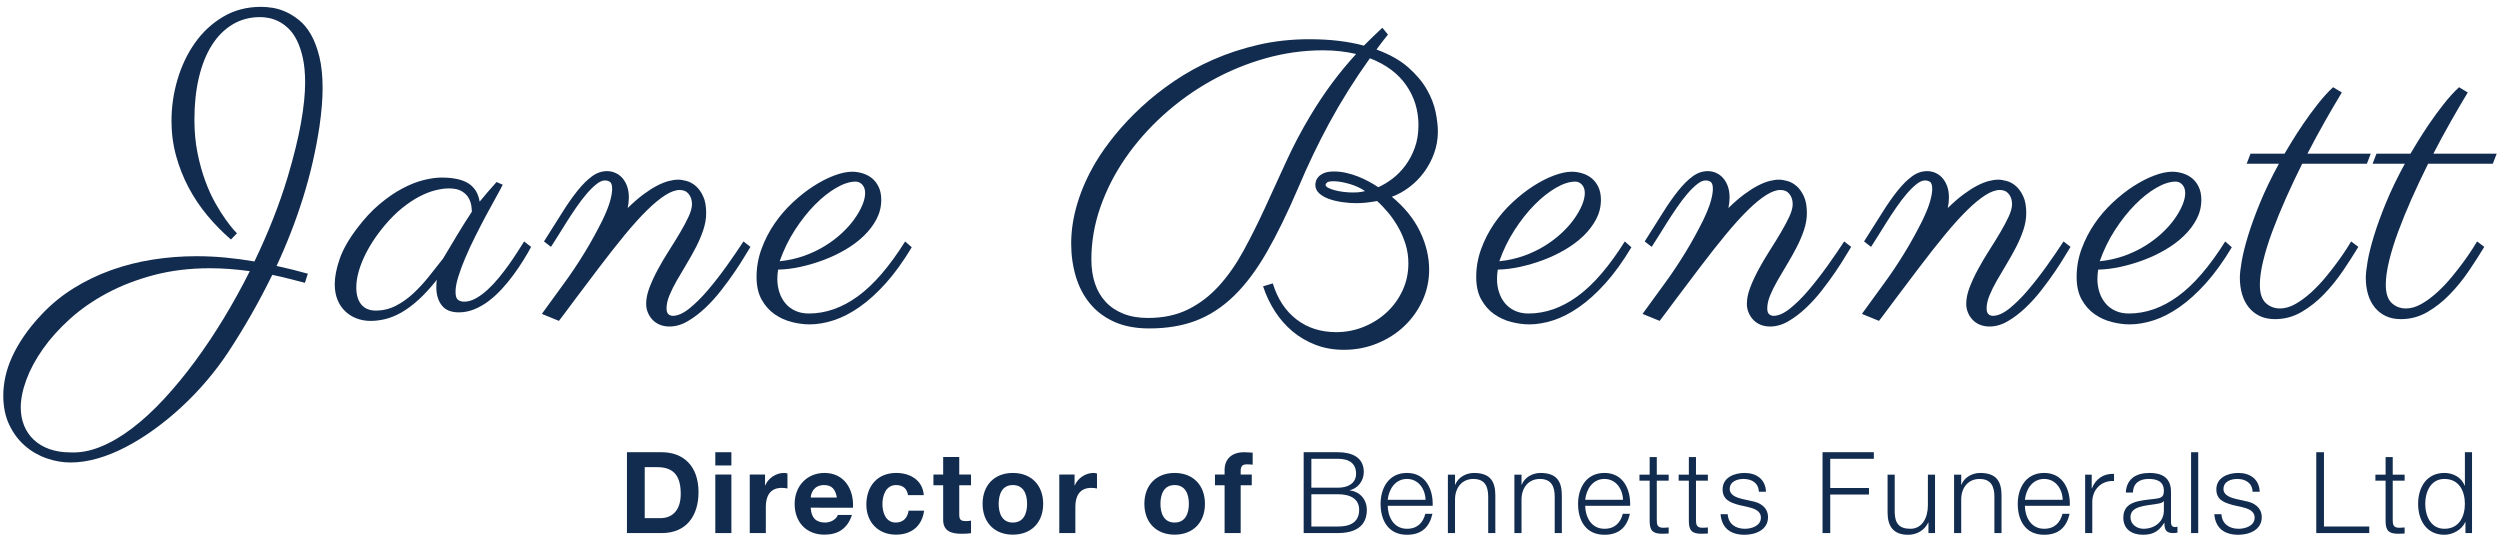 <?xml version="1.0" encoding="utf-8"?>
<!-- Generator: Adobe Illustrator 16.0.0, SVG Export Plug-In . SVG Version: 6.00 Build 0)  -->
<!DOCTYPE svg PUBLIC "-//W3C//DTD SVG 1.1//EN" "http://www.w3.org/Graphics/SVG/1.1/DTD/svg11.dtd">
<svg version="1.1" id="Layer_1" xmlns="http://www.w3.org/2000/svg" xmlns:xlink="http://www.w3.org/1999/xlink" x="0px" y="0px"
	 width="341.575px" height="75.118px" viewBox="0 0 341.575 75.118" enable-background="new 0 0 341.575 75.118"
	 xml:space="preserve">
<g>
	<path fill="#122C50" d="M41.663,38.641c-0.743-0.194-1.482-0.385-2.216-0.57c-0.734-0.186-1.482-0.358-2.243-0.518
		c-0.902,1.84-1.857,3.645-2.866,5.414c-1.008,1.769-2.079,3.512-3.211,5.228c-0.867,1.309-1.835,2.592-2.906,3.848
		c-1.071,1.256-2.203,2.438-3.397,3.543s-2.433,2.123-3.715,3.052s-2.574,1.733-3.875,2.415c-1.3,0.681-2.592,1.208-3.875,1.579
		s-2.525,0.558-3.729,0.558c-1.079,0-2.167-0.19-3.264-0.571c-1.097-0.38-2.083-0.951-2.959-1.711
		c-0.875-0.762-1.587-1.712-2.136-2.854c-0.548-1.141-0.823-2.48-0.823-4.021c0-0.796,0.093-1.637,0.279-2.521
		c0.186-0.885,0.491-1.796,0.916-2.733c0.425-0.938,0.973-1.897,1.646-2.88c0.672-0.981,1.495-1.986,2.468-3.012
		c1.292-1.362,2.738-2.538,4.339-3.529s3.304-1.809,5.109-2.455c1.804-0.646,3.688-1.123,5.652-1.433s3.954-0.465,5.971-0.465
		c1.327,0,2.649,0.062,3.967,0.186c1.318,0.124,2.641,0.302,3.967,0.531c0.938-1.946,1.787-3.884,2.548-5.812
		c0.76-1.929,1.424-3.831,1.99-5.706c0.849-2.866,1.459-5.352,1.831-7.457s0.557-3.928,0.557-5.467c0-1.31-0.106-2.438-0.318-3.384
		s-0.487-1.751-0.823-2.415c-0.336-0.663-0.726-1.203-1.167-1.618c-0.442-0.416-0.889-0.734-1.34-0.956
		c-0.451-0.221-0.894-0.371-1.327-0.451c-0.434-0.079-0.819-0.119-1.154-0.119c-1.416,0-2.681,0.336-3.795,1.009
		c-1.115,0.672-2.057,1.618-2.827,2.839c-0.77,1.221-1.358,2.694-1.765,4.419c-0.407,1.725-0.61,3.641-0.61,5.745
		c0,1.646,0.142,3.167,0.425,4.564c0.283,1.398,0.637,2.672,1.062,3.821c0.424,1.15,0.889,2.168,1.393,3.053
		s0.973,1.628,1.407,2.229c0.433,0.602,0.792,1.062,1.075,1.38c0.283,0.318,0.433,0.478,0.451,0.478l-0.823,0.85
		c-1.132-0.973-2.194-2.052-3.185-3.237c-0.991-1.186-1.849-2.459-2.574-3.821c-0.726-1.362-1.3-2.809-1.725-4.339
		c-0.424-1.53-0.637-3.136-0.637-4.817c0-1.91,0.274-3.795,0.823-5.652c0.548-1.857,1.344-3.524,2.388-5.002
		s2.326-2.667,3.848-3.569c1.521-0.902,3.255-1.354,5.201-1.354c0.442,0,0.956,0.044,1.54,0.133c0.583,0.088,1.185,0.27,1.804,0.544
		s1.234,0.659,1.845,1.154s1.149,1.154,1.619,1.977c0.469,0.823,0.849,1.831,1.141,3.025s0.438,2.623,0.438,4.286
		c0,0.761-0.036,1.57-0.106,2.428c-0.071,0.858-0.177,1.783-0.318,2.773c-0.496,3.291-1.238,6.524-2.229,9.7
		c-0.991,3.176-2.203,6.303-3.636,9.381c0.743,0.159,1.468,0.327,2.176,0.504c0.707,0.177,1.406,0.363,2.096,0.558L41.663,38.641z
		 M9.605,61.809c1.327,0.07,2.707-0.187,4.14-0.77c1.433-0.584,2.875-1.43,4.326-2.535s2.897-2.437,4.339-3.993
		c1.442-1.558,2.849-3.265,4.22-5.122c1.371-1.857,2.689-3.831,3.954-5.918c1.265-2.088,2.446-4.229,3.543-6.422
		c-0.902-0.124-1.801-0.222-2.694-0.292c-0.894-0.071-1.809-0.106-2.747-0.106c-2.76,0-5.312,0.31-7.656,0.929
		s-4.476,1.442-6.396,2.468c-1.92,1.026-3.613,2.203-5.082,3.53c-1.468,1.326-2.698,2.693-3.688,4.1S4.121,50.48,3.607,51.87
		c-0.513,1.389-0.77,2.657-0.77,3.808c0,0.902,0.155,1.729,0.464,2.481s0.752,1.397,1.327,1.938
		c0.575,0.539,1.283,0.959,2.123,1.261C7.593,61.657,8.543,61.809,9.605,61.809z"/>
	<path fill="#122C50" d="M68.689,25.239c-0.23,0.46-0.553,1.062-0.969,1.805c-0.416,0.743-0.862,1.562-1.34,2.454
		c-0.478,0.894-0.959,1.827-1.446,2.8c-0.487,0.974-0.929,1.924-1.327,2.854c-0.398,0.929-0.726,1.804-0.982,2.627
		c-0.257,0.822-0.385,1.517-0.385,2.083s0.11,0.934,0.332,1.102s0.508,0.252,0.863,0.252c0.513,0,1.039-0.15,1.579-0.451
		s1.07-0.69,1.592-1.168s1.031-1.017,1.526-1.618s0.96-1.208,1.394-1.818c0.433-0.61,0.827-1.194,1.181-1.751
		c0.354-0.558,0.654-1.03,0.902-1.42l0.956,0.743c-0.301,0.566-0.655,1.177-1.062,1.831c-0.407,0.654-0.854,1.313-1.34,1.977
		c-0.487,0.664-1.013,1.306-1.579,1.924c-0.566,0.62-1.163,1.168-1.791,1.646c-0.628,0.478-1.287,0.858-1.977,1.142
		s-1.398,0.425-2.123,0.425c-1.062,0-1.84-0.318-2.335-0.956c-0.496-0.637-0.743-1.459-0.743-2.468c0-0.07,0.004-0.226,0.013-0.464
		c0.009-0.239,0.031-0.43,0.066-0.571c-0.885,1.115-1.729,2.035-2.534,2.76c-0.805,0.726-1.583,1.301-2.335,1.726
		s-1.478,0.721-2.176,0.889c-0.699,0.168-1.367,0.252-2.004,0.252c-0.672,0-1.305-0.11-1.897-0.331
		c-0.593-0.222-1.114-0.544-1.565-0.969s-0.805-0.946-1.062-1.566c-0.256-0.619-0.385-1.335-0.385-2.149
		c0-1.008,0.226-2.162,0.676-3.463c0.451-1.301,1.251-2.702,2.402-4.206c0.973-1.291,1.986-2.38,3.039-3.265
		c1.052-0.884,2.087-1.596,3.105-2.136c1.017-0.54,1.986-0.925,2.906-1.154c0.92-0.23,1.743-0.346,2.468-0.346
		c1.627,0,2.857,0.271,3.688,0.81c0.832,0.54,1.336,1.367,1.513,2.481c0.354-0.442,0.726-0.885,1.115-1.327
		c0.389-0.441,0.787-0.893,1.194-1.354L68.689,25.239z M60.542,35.323c0.229-0.371,0.513-0.845,0.849-1.42
		c0.336-0.574,0.69-1.167,1.062-1.777s0.734-1.198,1.088-1.765c0.354-0.566,0.664-1.044,0.929-1.434c0-0.159-0.022-0.415-0.066-0.77
		c-0.044-0.354-0.164-0.712-0.358-1.075c-0.195-0.362-0.504-0.677-0.929-0.941c-0.424-0.266-1.018-0.398-1.778-0.398
		c-0.548,0-1.164,0.084-1.844,0.252c-0.682,0.169-1.407,0.451-2.176,0.85c-0.77,0.397-1.562,0.925-2.375,1.579
		c-0.814,0.654-1.628,1.469-2.441,2.441c-1.221,1.469-2.163,2.941-2.827,4.418c-0.663,1.478-0.995,2.81-0.995,3.994
		c0,1.009,0.23,1.787,0.69,2.336c0.46,0.548,1.115,0.822,1.964,0.822c0.973,0,1.884-0.217,2.733-0.65
		c0.849-0.433,1.646-0.995,2.389-1.685c0.743-0.69,1.45-1.455,2.123-2.296C59.25,36.965,59.905,36.138,60.542,35.323z"/>
	<path fill="#122C50" d="M96.484,29.113c0,0.761-0.133,1.535-0.398,2.322c-0.266,0.787-0.602,1.575-1.009,2.362
		c-0.407,0.787-0.84,1.562-1.3,2.321c-0.46,0.762-0.894,1.496-1.3,2.203c-0.407,0.708-0.743,1.385-1.008,2.03
		c-0.266,0.646-0.398,1.233-0.398,1.765c0,0.407,0.088,0.682,0.265,0.822c0.177,0.142,0.372,0.213,0.584,0.213
		c0.672,0,1.424-0.332,2.255-0.995c0.832-0.664,1.676-1.5,2.535-2.508c0.858-1.009,1.711-2.105,2.561-3.291
		c0.849-1.186,1.619-2.309,2.309-3.37l0.955,0.743c-0.142,0.212-0.398,0.633-0.77,1.261s-0.832,1.345-1.38,2.149
		s-1.164,1.646-1.844,2.521c-0.681,0.876-1.411,1.682-2.189,2.415c-0.779,0.734-1.579,1.34-2.402,1.818
		c-0.822,0.478-1.65,0.716-2.481,0.716c-0.478,0-0.912-0.079-1.3-0.238c-0.39-0.159-0.721-0.381-0.995-0.664
		c-0.275-0.283-0.491-0.614-0.65-0.995c-0.159-0.38-0.239-0.782-0.239-1.207c0-0.69,0.155-1.438,0.464-2.242
		c0.309-0.806,0.694-1.633,1.154-2.481c0.46-0.85,0.964-1.703,1.513-2.562c0.548-0.857,1.052-1.676,1.513-2.454
		c0.46-0.778,0.845-1.5,1.154-2.163s0.464-1.234,0.464-1.712c0-0.548-0.146-1.008-0.438-1.38c-0.292-0.371-0.704-0.557-1.234-0.557
		c-0.566,0-1.221,0.234-1.964,0.703c-0.743,0.469-1.575,1.154-2.494,2.057c-0.92,0.902-1.924,2.013-3.012,3.33
		c-1.088,1.318-2.269,2.817-3.543,4.498c-0.726,0.974-1.433,1.911-2.123,2.813c-0.301,0.389-0.602,0.787-0.902,1.194
		s-0.602,0.809-0.902,1.207c-0.301,0.398-0.584,0.778-0.85,1.142c-0.265,0.362-0.504,0.677-0.716,0.941l-2.335-0.955l3.105-4.272
		c0.442-0.602,0.893-1.247,1.354-1.938c0.46-0.689,0.916-1.401,1.367-2.136s0.88-1.474,1.287-2.217
		c0.407-0.742,0.787-1.468,1.141-2.176c0.513-1.062,0.867-1.941,1.062-2.641c0.194-0.698,0.292-1.261,0.292-1.685
		c0-0.478-0.089-0.792-0.266-0.942s-0.424-0.226-0.743-0.226c-0.336,0-0.721,0.173-1.154,0.518s-0.88,0.787-1.34,1.327
		c-0.46,0.539-0.925,1.149-1.394,1.831c-0.469,0.681-0.916,1.357-1.34,2.03c-0.425,0.672-0.823,1.309-1.194,1.91
		s-0.681,1.088-0.929,1.46l-0.956-0.743c0.902-1.415,1.72-2.711,2.455-3.888c0.734-1.177,1.442-2.189,2.123-3.039
		c0.681-0.849,1.344-1.508,1.99-1.977s1.331-0.703,2.057-0.703c0.389,0,0.765,0.079,1.127,0.238s0.681,0.395,0.956,0.703
		c0.274,0.31,0.491,0.687,0.65,1.128c0.159,0.442,0.239,0.955,0.239,1.539c0,0.461-0.053,0.938-0.159,1.434
		c0.778-0.761,1.503-1.389,2.176-1.885c0.672-0.495,1.292-0.889,1.858-1.181c0.566-0.292,1.088-0.5,1.565-0.624
		c0.478-0.123,0.911-0.186,1.3-0.186c0.336,0,0.726,0.062,1.168,0.186c0.442,0.124,0.858,0.354,1.247,0.69s0.721,0.801,0.995,1.394
		S96.484,28.176,96.484,29.113z"/>
	<path fill="#122C50" d="M106.314,36.836c-0.036,0.213-0.062,0.425-0.08,0.637c-0.018,0.213-0.027,0.425-0.027,0.638
		c0,0.637,0.093,1.243,0.279,1.817c0.186,0.575,0.46,1.079,0.823,1.513c0.362,0.434,0.813,0.774,1.353,1.021
		c0.54,0.248,1.155,0.372,1.845,0.372c2.317,0,4.555-0.787,6.714-2.362c2.158-1.574,4.308-4.069,6.449-7.483l0.902,0.796
		c-1.167,1.946-2.353,3.587-3.556,4.923s-2.401,2.42-3.596,3.251c-1.194,0.832-2.367,1.433-3.516,1.805
		c-1.15,0.371-2.247,0.557-3.291,0.557c-0.761,0-1.565-0.105-2.415-0.318c-0.849-0.212-1.632-0.566-2.349-1.062
		c-0.716-0.495-1.309-1.158-1.778-1.99c-0.469-0.831-0.703-1.866-0.703-3.104c0-1.327,0.226-2.605,0.677-3.835
		s1.039-2.375,1.765-3.437c0.725-1.062,1.557-2.03,2.495-2.906c0.938-0.875,1.888-1.623,2.853-2.242s1.906-1.102,2.827-1.446
		c0.919-0.345,1.733-0.518,2.441-0.518c0.459,0,0.929,0.071,1.406,0.212c0.478,0.143,0.907,0.363,1.287,0.664
		s0.69,0.699,0.929,1.194c0.239,0.495,0.358,1.088,0.358,1.777c0,0.938-0.217,1.818-0.65,2.641
		c-0.434,0.823-1.013,1.584-1.738,2.282c-0.726,0.699-1.566,1.327-2.521,1.885c-0.955,0.557-1.955,1.03-2.999,1.42
		c-1.044,0.389-2.097,0.698-3.158,0.929C108.278,36.694,107.27,36.818,106.314,36.836z M106.526,35.695
		c1.185-0.124,2.3-0.372,3.344-0.743c1.044-0.372,1.999-0.827,2.866-1.367c0.867-0.539,1.641-1.128,2.322-1.765
		c0.681-0.637,1.251-1.282,1.711-1.938c0.46-0.654,0.813-1.282,1.062-1.884c0.248-0.602,0.372-1.142,0.372-1.619
		s-0.128-0.857-0.385-1.141c-0.257-0.283-0.562-0.425-0.916-0.425c-0.779,0-1.654,0.278-2.627,0.836s-1.946,1.327-2.919,2.309
		c-0.973,0.982-1.889,2.137-2.747,3.464C107.751,32.749,107.057,34.174,106.526,35.695z"/>
	<path fill="#122C50" d="M189.637,4.726c-0.283,0.354-0.553,0.694-0.809,1.021c-0.257,0.327-0.509,0.668-0.756,1.021
		c1.787,0.655,3.229,1.464,4.326,2.429c1.097,0.964,1.946,1.973,2.547,3.025s1.004,2.087,1.208,3.104
		c0.203,1.018,0.305,1.897,0.305,2.641c0,1.044-0.172,2.039-0.518,2.985c-0.345,0.946-0.805,1.81-1.38,2.588
		c-0.575,0.778-1.243,1.455-2.003,2.029c-0.761,0.575-1.557,1.014-2.389,1.314c1.716,1.415,2.995,2.989,3.835,4.724
		c0.84,1.733,1.261,3.485,1.261,5.254c0,1.486-0.305,2.893-0.916,4.22c-0.61,1.327-1.438,2.485-2.481,3.477
		c-1.044,0.99-2.278,1.778-3.702,2.362c-1.424,0.583-2.941,0.875-4.551,0.875c-1.398,0-2.685-0.226-3.861-0.677
		c-1.177-0.451-2.229-1.065-3.158-1.844c-0.929-0.779-1.734-1.698-2.415-2.76c-0.681-1.062-1.217-2.194-1.605-3.397l1.327-0.397
		c0.654,2.123,1.734,3.764,3.238,4.922c1.503,1.159,3.317,1.738,5.44,1.738c1.309,0,2.561-0.243,3.755-0.729s2.242-1.15,3.145-1.99
		s1.619-1.831,2.15-2.973c0.531-1.141,0.796-2.375,0.796-3.701c0-0.902-0.124-1.761-0.372-2.574
		c-0.248-0.813-0.575-1.584-0.982-2.31c-0.407-0.725-0.862-1.393-1.367-2.003c-0.504-0.61-1.021-1.154-1.552-1.633
		c-0.478,0.089-0.956,0.16-1.433,0.213s-0.947,0.079-1.407,0.079c-0.637,0-1.287-0.048-1.95-0.146
		c-0.664-0.097-1.265-0.243-1.805-0.438c-0.54-0.195-0.982-0.451-1.327-0.771c-0.345-0.318-0.518-0.707-0.518-1.167
		c0-0.106,0.026-0.261,0.08-0.465c0.053-0.203,0.163-0.402,0.332-0.597c0.168-0.194,0.42-0.367,0.756-0.518
		c0.336-0.15,0.796-0.226,1.38-0.226c0.548,0,1.102,0.062,1.659,0.186c0.557,0.124,1.092,0.288,1.605,0.491s1.009,0.434,1.486,0.689
		c0.478,0.257,0.911,0.518,1.3,0.783c0.637-0.283,1.278-0.668,1.924-1.154s1.234-1.084,1.765-1.791
		c0.531-0.708,0.964-1.521,1.3-2.441c0.336-0.92,0.504-1.955,0.504-3.105c0-2.017-0.557-3.83-1.672-5.44
		c-1.114-1.609-2.769-2.839-4.962-3.688c-1.062,1.486-2.053,2.964-2.972,4.432c-0.92,1.469-1.778,2.938-2.574,4.405
		c-0.796,1.469-1.544,2.938-2.243,4.405c-0.699,1.469-1.367,2.955-2.003,4.459c-1.469,3.432-2.902,6.364-4.299,8.797
		s-2.888,4.419-4.471,5.958c-1.584,1.539-3.309,2.667-5.175,3.384c-1.867,0.716-4.003,1.074-6.409,1.074
		c-1.858,0-3.459-0.305-4.803-0.915c-1.345-0.61-2.451-1.446-3.317-2.508c-0.867-1.062-1.508-2.296-1.924-3.702
		c-0.416-1.407-0.624-2.906-0.624-4.498c0-1.77,0.283-3.597,0.85-5.48c0.566-1.884,1.406-3.764,2.521-5.64
		c0.708-1.185,1.583-2.419,2.627-3.702c1.044-1.282,2.238-2.547,3.583-3.795c1.344-1.247,2.844-2.432,4.498-3.556
		c1.654-1.123,3.441-2.105,5.36-2.945c1.919-0.841,3.972-1.513,6.157-2.018c2.185-0.504,4.489-0.756,6.913-0.756
		c1.486,0,2.843,0.075,4.073,0.226c1.229,0.15,2.366,0.367,3.41,0.65c0.407-0.407,0.818-0.813,1.234-1.221s0.845-0.813,1.287-1.221
		L189.637,4.726z M179.075,15.738c0.938-1.557,1.915-3.021,2.933-4.392c1.017-1.371,2.11-2.693,3.277-3.968
		c-0.672-0.159-1.384-0.282-2.136-0.371s-1.544-0.133-2.375-0.133c-2.672,0-5.304,0.367-7.895,1.102
		c-2.592,0.734-5.06,1.756-7.404,3.064c-2.344,1.31-4.516,2.866-6.515,4.671c-1.999,1.805-3.729,3.765-5.188,5.878
		c-1.459,2.114-2.601,4.349-3.423,6.701c-0.823,2.354-1.234,4.741-1.234,7.165c0,1.203,0.163,2.296,0.491,3.277
		c0.327,0.982,0.818,1.822,1.473,2.521c0.654,0.699,1.463,1.238,2.428,1.618c0.964,0.381,2.074,0.571,3.331,0.571
		c2.105,0,3.945-0.395,5.52-1.182s2.977-1.861,4.207-3.224c1.229-1.362,2.339-2.95,3.33-4.764s1.959-3.746,2.906-5.799
		c0.946-2.052,1.915-4.166,2.906-6.343C176.696,19.958,177.819,17.826,179.075,15.738z M186.506,26.115
		c-0.265-0.195-0.58-0.376-0.942-0.545c-0.363-0.167-0.739-0.309-1.128-0.424s-0.779-0.208-1.167-0.279
		c-0.39-0.07-0.726-0.105-1.009-0.105c-0.495,0-0.809,0.058-0.942,0.172c-0.133,0.115-0.199,0.217-0.199,0.306
		c0,0.159,0.12,0.301,0.358,0.425s0.54,0.234,0.902,0.331c0.362,0.098,0.765,0.173,1.208,0.226c0.442,0.054,0.875,0.08,1.3,0.08
		c0.194,0,0.416-0.009,0.664-0.026C185.798,26.257,186.117,26.203,186.506,26.115z"/>
	<path fill="#122C50" d="M204.642,36.836c-0.036,0.213-0.062,0.425-0.08,0.637c-0.018,0.213-0.027,0.425-0.027,0.638
		c0,0.637,0.093,1.243,0.279,1.817c0.186,0.575,0.46,1.079,0.823,1.513c0.362,0.434,0.813,0.774,1.353,1.021
		c0.54,0.248,1.155,0.372,1.845,0.372c2.317,0,4.555-0.787,6.714-2.362c2.158-1.574,4.308-4.069,6.449-7.483l0.902,0.796
		c-1.167,1.946-2.353,3.587-3.556,4.923s-2.401,2.42-3.596,3.251c-1.194,0.832-2.367,1.433-3.516,1.805
		c-1.15,0.371-2.247,0.557-3.291,0.557c-0.761,0-1.565-0.105-2.415-0.318c-0.849-0.212-1.632-0.566-2.349-1.062
		c-0.716-0.495-1.309-1.158-1.778-1.99c-0.469-0.831-0.703-1.866-0.703-3.104c0-1.327,0.226-2.605,0.677-3.835
		s1.039-2.375,1.765-3.437c0.725-1.062,1.557-2.03,2.495-2.906c0.938-0.875,1.888-1.623,2.853-2.242s1.906-1.102,2.827-1.446
		c0.919-0.345,1.733-0.518,2.441-0.518c0.459,0,0.929,0.071,1.406,0.212c0.478,0.143,0.907,0.363,1.287,0.664
		s0.69,0.699,0.929,1.194c0.239,0.495,0.358,1.088,0.358,1.777c0,0.938-0.217,1.818-0.65,2.641
		c-0.434,0.823-1.013,1.584-1.738,2.282c-0.726,0.699-1.566,1.327-2.521,1.885c-0.955,0.557-1.955,1.03-2.999,1.42
		c-1.044,0.389-2.097,0.698-3.158,0.929C206.605,36.694,205.597,36.818,204.642,36.836z M204.854,35.695
		c1.185-0.124,2.3-0.372,3.344-0.743c1.044-0.372,1.999-0.827,2.866-1.367c0.867-0.539,1.641-1.128,2.322-1.765
		c0.681-0.637,1.251-1.282,1.711-1.938c0.46-0.654,0.813-1.282,1.062-1.884c0.248-0.602,0.372-1.142,0.372-1.619
		s-0.128-0.857-0.385-1.141c-0.257-0.283-0.562-0.425-0.916-0.425c-0.779,0-1.654,0.278-2.627,0.836s-1.946,1.327-2.919,2.309
		c-0.973,0.982-1.889,2.137-2.747,3.464C206.079,32.749,205.385,34.174,204.854,35.695z"/>
	<path fill="#122C50" d="M246.875,29.113c0,0.761-0.133,1.535-0.398,2.322c-0.266,0.787-0.602,1.575-1.009,2.362
		c-0.407,0.787-0.84,1.562-1.3,2.321c-0.46,0.762-0.894,1.496-1.3,2.203c-0.407,0.708-0.743,1.385-1.008,2.03
		c-0.266,0.646-0.398,1.233-0.398,1.765c0,0.407,0.088,0.682,0.265,0.822c0.177,0.142,0.372,0.213,0.584,0.213
		c0.672,0,1.424-0.332,2.255-0.995c0.832-0.664,1.676-1.5,2.535-2.508c0.858-1.009,1.711-2.105,2.561-3.291
		c0.849-1.186,1.619-2.309,2.309-3.37l0.955,0.743c-0.142,0.212-0.398,0.633-0.77,1.261s-0.832,1.345-1.38,2.149
		s-1.164,1.646-1.844,2.521c-0.681,0.876-1.411,1.682-2.189,2.415c-0.779,0.734-1.579,1.34-2.402,1.818
		c-0.822,0.478-1.65,0.716-2.481,0.716c-0.478,0-0.912-0.079-1.3-0.238c-0.39-0.159-0.721-0.381-0.995-0.664
		c-0.275-0.283-0.491-0.614-0.65-0.995c-0.159-0.38-0.239-0.782-0.239-1.207c0-0.69,0.155-1.438,0.464-2.242
		c0.309-0.806,0.694-1.633,1.154-2.481c0.46-0.85,0.964-1.703,1.513-2.562c0.548-0.857,1.052-1.676,1.513-2.454
		c0.46-0.778,0.845-1.5,1.154-2.163s0.464-1.234,0.464-1.712c0-0.548-0.146-1.008-0.438-1.38c-0.292-0.371-0.704-0.557-1.234-0.557
		c-0.566,0-1.221,0.234-1.964,0.703c-0.743,0.469-1.575,1.154-2.494,2.057c-0.92,0.902-1.924,2.013-3.012,3.33
		c-1.088,1.318-2.269,2.817-3.543,4.498c-0.726,0.974-1.433,1.911-2.123,2.813c-0.301,0.389-0.602,0.787-0.902,1.194
		s-0.602,0.809-0.902,1.207c-0.301,0.398-0.584,0.778-0.85,1.142c-0.265,0.362-0.504,0.677-0.716,0.941l-2.335-0.955l3.105-4.272
		c0.442-0.602,0.893-1.247,1.354-1.938c0.46-0.689,0.916-1.401,1.367-2.136s0.88-1.474,1.287-2.217
		c0.407-0.742,0.787-1.468,1.141-2.176c0.513-1.062,0.867-1.941,1.062-2.641c0.194-0.698,0.292-1.261,0.292-1.685
		c0-0.478-0.089-0.792-0.266-0.942s-0.424-0.226-0.743-0.226c-0.336,0-0.721,0.173-1.154,0.518s-0.88,0.787-1.34,1.327
		c-0.46,0.539-0.925,1.149-1.394,1.831c-0.469,0.681-0.916,1.357-1.34,2.03c-0.425,0.672-0.823,1.309-1.194,1.91
		s-0.681,1.088-0.929,1.46l-0.956-0.743c0.902-1.415,1.72-2.711,2.455-3.888c0.734-1.177,1.442-2.189,2.123-3.039
		c0.681-0.849,1.344-1.508,1.99-1.977s1.331-0.703,2.057-0.703c0.389,0,0.765,0.079,1.127,0.238s0.681,0.395,0.956,0.703
		c0.274,0.31,0.491,0.687,0.65,1.128c0.159,0.442,0.239,0.955,0.239,1.539c0,0.461-0.053,0.938-0.159,1.434
		c0.778-0.761,1.503-1.389,2.176-1.885c0.672-0.495,1.292-0.889,1.858-1.181c0.566-0.292,1.088-0.5,1.565-0.624
		c0.478-0.123,0.911-0.186,1.3-0.186c0.336,0,0.726,0.062,1.168,0.186c0.442,0.124,0.858,0.354,1.247,0.69s0.721,0.801,0.995,1.394
		S246.875,28.176,246.875,29.113z"/>
	<path fill="#122C50" d="M276.846,29.113c0,0.761-0.133,1.535-0.398,2.322c-0.266,0.787-0.602,1.575-1.009,2.362
		c-0.407,0.787-0.84,1.562-1.3,2.321c-0.46,0.762-0.894,1.496-1.3,2.203c-0.407,0.708-0.743,1.385-1.008,2.03
		c-0.266,0.646-0.398,1.233-0.398,1.765c0,0.407,0.088,0.682,0.265,0.822c0.177,0.142,0.372,0.213,0.584,0.213
		c0.672,0,1.424-0.332,2.255-0.995c0.832-0.664,1.676-1.5,2.535-2.508c0.858-1.009,1.711-2.105,2.561-3.291
		c0.849-1.186,1.619-2.309,2.309-3.37l0.955,0.743c-0.142,0.212-0.398,0.633-0.77,1.261s-0.832,1.345-1.38,2.149
		s-1.164,1.646-1.844,2.521c-0.681,0.876-1.411,1.682-2.189,2.415c-0.779,0.734-1.579,1.34-2.402,1.818
		c-0.822,0.478-1.65,0.716-2.481,0.716c-0.478,0-0.912-0.079-1.3-0.238c-0.39-0.159-0.721-0.381-0.995-0.664
		c-0.275-0.283-0.491-0.614-0.65-0.995c-0.159-0.38-0.239-0.782-0.239-1.207c0-0.69,0.155-1.438,0.464-2.242
		c0.309-0.806,0.694-1.633,1.154-2.481c0.46-0.85,0.964-1.703,1.513-2.562c0.548-0.857,1.052-1.676,1.513-2.454
		c0.46-0.778,0.845-1.5,1.154-2.163s0.464-1.234,0.464-1.712c0-0.548-0.146-1.008-0.438-1.38c-0.292-0.371-0.704-0.557-1.234-0.557
		c-0.566,0-1.221,0.234-1.964,0.703c-0.743,0.469-1.575,1.154-2.494,2.057c-0.92,0.902-1.924,2.013-3.012,3.33
		c-1.088,1.318-2.269,2.817-3.543,4.498c-0.726,0.974-1.433,1.911-2.123,2.813c-0.301,0.389-0.602,0.787-0.902,1.194
		s-0.602,0.809-0.902,1.207c-0.301,0.398-0.584,0.778-0.85,1.142c-0.265,0.362-0.504,0.677-0.716,0.941l-2.335-0.955l3.105-4.272
		c0.442-0.602,0.893-1.247,1.354-1.938c0.46-0.689,0.916-1.401,1.367-2.136s0.88-1.474,1.287-2.217
		c0.407-0.742,0.787-1.468,1.141-2.176c0.513-1.062,0.867-1.941,1.062-2.641c0.194-0.698,0.292-1.261,0.292-1.685
		c0-0.478-0.089-0.792-0.266-0.942s-0.424-0.226-0.743-0.226c-0.336,0-0.721,0.173-1.154,0.518s-0.88,0.787-1.34,1.327
		c-0.46,0.539-0.925,1.149-1.394,1.831c-0.469,0.681-0.916,1.357-1.34,2.03c-0.425,0.672-0.823,1.309-1.194,1.91
		s-0.681,1.088-0.929,1.46l-0.956-0.743c0.902-1.415,1.72-2.711,2.455-3.888c0.734-1.177,1.442-2.189,2.123-3.039
		c0.681-0.849,1.344-1.508,1.99-1.977s1.331-0.703,2.057-0.703c0.389,0,0.765,0.079,1.127,0.238s0.681,0.395,0.956,0.703
		c0.274,0.31,0.491,0.687,0.65,1.128c0.159,0.442,0.239,0.955,0.239,1.539c0,0.461-0.053,0.938-0.159,1.434
		c0.778-0.761,1.503-1.389,2.176-1.885c0.672-0.495,1.292-0.889,1.858-1.181c0.566-0.292,1.088-0.5,1.565-0.624
		c0.478-0.123,0.911-0.186,1.3-0.186c0.336,0,0.726,0.062,1.168,0.186c0.442,0.124,0.858,0.354,1.247,0.69s0.721,0.801,0.995,1.394
		S276.846,28.176,276.846,29.113z"/>
	<path fill="#122C50" d="M286.676,36.836c-0.036,0.213-0.062,0.425-0.08,0.637c-0.018,0.213-0.027,0.425-0.027,0.638
		c0,0.637,0.093,1.243,0.279,1.817c0.186,0.575,0.46,1.079,0.823,1.513c0.362,0.434,0.813,0.774,1.353,1.021
		c0.54,0.248,1.155,0.372,1.845,0.372c2.317,0,4.555-0.787,6.714-2.362c2.158-1.574,4.308-4.069,6.449-7.483l0.902,0.796
		c-1.167,1.946-2.353,3.587-3.556,4.923s-2.401,2.42-3.596,3.251c-1.194,0.832-2.367,1.433-3.516,1.805
		c-1.15,0.371-2.247,0.557-3.291,0.557c-0.761,0-1.565-0.105-2.415-0.318c-0.849-0.212-1.632-0.566-2.349-1.062
		c-0.716-0.495-1.309-1.158-1.778-1.99c-0.469-0.831-0.703-1.866-0.703-3.104c0-1.327,0.226-2.605,0.677-3.835
		s1.039-2.375,1.765-3.437c0.725-1.062,1.557-2.03,2.495-2.906c0.938-0.875,1.888-1.623,2.853-2.242s1.906-1.102,2.827-1.446
		c0.919-0.345,1.733-0.518,2.441-0.518c0.459,0,0.929,0.071,1.406,0.212c0.478,0.143,0.907,0.363,1.287,0.664
		s0.69,0.699,0.929,1.194c0.239,0.495,0.358,1.088,0.358,1.777c0,0.938-0.217,1.818-0.65,2.641
		c-0.434,0.823-1.013,1.584-1.738,2.282c-0.726,0.699-1.566,1.327-2.521,1.885c-0.955,0.557-1.955,1.03-2.999,1.42
		c-1.044,0.389-2.097,0.698-3.158,0.929C288.639,36.694,287.631,36.818,286.676,36.836z M286.888,35.695
		c1.185-0.124,2.3-0.372,3.344-0.743c1.044-0.372,1.999-0.827,2.866-1.367c0.867-0.539,1.641-1.128,2.322-1.765
		c0.681-0.637,1.251-1.282,1.711-1.938c0.46-0.654,0.813-1.282,1.062-1.884c0.248-0.602,0.372-1.142,0.372-1.619
		s-0.128-0.857-0.385-1.141c-0.257-0.283-0.562-0.425-0.916-0.425c-0.779,0-1.654,0.278-2.627,0.836s-1.946,1.327-2.919,2.309
		c-0.973,0.982-1.889,2.137-2.747,3.464C288.113,32.749,287.418,34.174,286.888,35.695z"/>
	<path fill="#122C50" d="M312.136,20.993c0.177-0.301,0.491-0.823,0.942-1.565c0.451-0.743,0.982-1.566,1.592-2.469
		s1.274-1.809,1.991-2.72c0.716-0.911,1.419-1.686,2.109-2.322l1.194,0.717c-0.761,1.256-1.539,2.587-2.335,3.994
		c-0.796,1.406-1.583,2.861-2.362,4.365h8.651l-0.531,1.38h-8.837c-0.796,1.592-1.544,3.176-2.243,4.75
		c-0.699,1.575-1.313,3.078-1.844,4.512c-0.531,1.433-0.947,2.773-1.247,4.021c-0.301,1.247-0.451,2.331-0.451,3.251
		c0,1.15,0.265,1.977,0.796,2.481c0.531,0.504,1.185,0.756,1.964,0.756c0.69,0,1.397-0.208,2.123-0.623
		c0.725-0.416,1.437-0.942,2.136-1.579c0.699-0.638,1.362-1.336,1.99-2.097s1.185-1.478,1.672-2.149
		c0.486-0.673,0.889-1.261,1.208-1.765c0.318-0.505,0.513-0.818,0.584-0.942l0.982,0.743c-0.62,1.026-1.318,2.114-2.097,3.264
		c-0.779,1.15-1.641,2.216-2.587,3.198c-0.947,0.981-1.977,1.796-3.092,2.441c-1.114,0.646-2.318,0.969-3.609,0.969
		c-0.796,0-1.491-0.142-2.083-0.425s-1.092-0.677-1.499-1.181c-0.407-0.505-0.712-1.102-0.916-1.792
		c-0.204-0.689-0.305-1.441-0.305-2.256c0-0.53,0.084-1.282,0.252-2.255c0.168-0.973,0.456-2.128,0.862-3.464
		c0.407-1.335,0.951-2.835,1.632-4.498c0.681-1.662,1.543-3.449,2.587-5.36h-4.405l0.531-1.38H312.136z"/>
	<path fill="#122C50" d="M329.343,20.993c0.177-0.301,0.491-0.823,0.942-1.565c0.451-0.743,0.982-1.566,1.592-2.469
		s1.274-1.809,1.991-2.72c0.716-0.911,1.419-1.686,2.109-2.322l1.194,0.717c-0.761,1.256-1.539,2.587-2.335,3.994
		c-0.796,1.406-1.583,2.861-2.362,4.365h8.651l-0.531,1.38h-8.837c-0.796,1.592-1.544,3.176-2.243,4.75
		c-0.699,1.575-1.313,3.078-1.844,4.512c-0.531,1.433-0.947,2.773-1.247,4.021c-0.301,1.247-0.451,2.331-0.451,3.251
		c0,1.15,0.265,1.977,0.796,2.481c0.531,0.504,1.185,0.756,1.964,0.756c0.69,0,1.397-0.208,2.123-0.623
		c0.725-0.416,1.437-0.942,2.136-1.579c0.699-0.638,1.362-1.336,1.99-2.097s1.185-1.478,1.672-2.149
		c0.486-0.673,0.889-1.261,1.208-1.765c0.318-0.505,0.513-0.818,0.584-0.942l0.982,0.743c-0.62,1.026-1.318,2.114-2.097,3.264
		c-0.779,1.15-1.641,2.216-2.587,3.198c-0.947,0.981-1.977,1.796-3.092,2.441c-1.114,0.646-2.318,0.969-3.609,0.969
		c-0.796,0-1.491-0.142-2.083-0.425s-1.092-0.677-1.499-1.181c-0.407-0.505-0.712-1.102-0.916-1.792
		c-0.204-0.689-0.305-1.441-0.305-2.256c0-0.53,0.084-1.282,0.252-2.255c0.168-0.973,0.456-2.128,0.862-3.464
		c0.407-1.335,0.951-2.835,1.632-4.498c0.681-1.662,1.543-3.449,2.587-5.36h-4.405l0.531-1.38H329.343z"/>
</g>
<g>
	<path fill="#122C50" d="M85.659,61.787h4.766c2.862,0,5.013,1.794,5.013,5.461c0,3.203-1.64,5.586-5.013,5.586h-4.766V61.787z
		 M88.088,70.792h2.167c1.408,0,2.754-0.867,2.754-3.312c0-2.228-0.773-3.651-3.188-3.651h-1.733V70.792z"/>
	<path fill="#122C50" d="M99.93,63.597h-2.197v-1.81h2.197V63.597z M97.733,64.835h2.197v7.999h-2.197V64.835z"/>
	<path fill="#122C50" d="M102.439,64.835h2.089v1.485h0.031c0.402-1.006,1.485-1.702,2.553-1.702c0.155,0,0.34,0.031,0.479,0.077
		v2.043c-0.201-0.047-0.526-0.078-0.789-0.078c-1.609,0-2.166,1.161-2.166,2.568v3.605h-2.197V64.835z"/>
	<path fill="#122C50" d="M110.769,69.368c0.062,1.393,0.743,2.027,1.965,2.027c0.882,0,1.594-0.542,1.733-1.037h1.934
		c-0.619,1.888-1.934,2.692-3.745,2.692c-2.522,0-4.084-1.733-4.084-4.209c0-2.397,1.655-4.224,4.084-4.224
		c2.723,0,4.039,2.29,3.884,4.75H110.769z M114.343,67.976c-0.201-1.114-0.681-1.702-1.748-1.702c-1.393,0-1.795,1.083-1.826,1.702
		H114.343z"/>
	<path fill="#122C50" d="M124.063,67.65c-0.139-0.897-0.711-1.377-1.625-1.377c-1.408,0-1.872,1.424-1.872,2.6
		c0,1.145,0.449,2.522,1.826,2.522c1.021,0,1.609-0.65,1.749-1.625h2.12c-0.279,2.12-1.749,3.28-3.853,3.28
		c-2.414,0-4.039-1.702-4.039-4.101c0-2.491,1.485-4.332,4.085-4.332c1.888,0,3.62,0.99,3.76,3.032H124.063z"/>
	<path fill="#122C50" d="M131.062,64.835h1.609v1.47h-1.609v3.961c0,0.742,0.186,0.929,0.928,0.929c0.232,0,0.449-0.016,0.681-0.062
		v1.718c-0.371,0.062-0.851,0.077-1.284,0.077c-1.346,0-2.522-0.31-2.522-1.903v-4.719h-1.331v-1.47h1.331v-2.398h2.197V64.835z"/>
	<path fill="#122C50" d="M138.383,64.618c2.522,0,4.146,1.671,4.146,4.224c0,2.538-1.625,4.209-4.146,4.209
		c-2.507,0-4.131-1.671-4.131-4.209C134.251,66.289,135.876,64.618,138.383,64.618z M138.383,71.396c1.5,0,1.949-1.285,1.949-2.554
		c0-1.284-0.449-2.568-1.949-2.568c-1.485,0-1.934,1.284-1.934,2.568C136.449,70.11,136.897,71.396,138.383,71.396z"/>
	<path fill="#122C50" d="M144.73,64.835h2.089v1.485h0.031c0.402-1.006,1.485-1.702,2.553-1.702c0.155,0,0.34,0.031,0.479,0.077
		v2.043c-0.201-0.047-0.526-0.078-0.789-0.078c-1.609,0-2.166,1.161-2.166,2.568v3.605h-2.197V64.835z"/>
	<path fill="#122C50" d="M160.487,64.618c2.522,0,4.146,1.671,4.146,4.224c0,2.538-1.625,4.209-4.146,4.209
		c-2.507,0-4.131-1.671-4.131-4.209C156.355,66.289,157.98,64.618,160.487,64.618z M160.487,71.396c1.5,0,1.949-1.285,1.949-2.554
		c0-1.284-0.449-2.568-1.949-2.568c-1.485,0-1.934,1.284-1.934,2.568C158.553,70.11,159.001,71.396,160.487,71.396z"/>
	<path fill="#122C50" d="M167.314,66.305H166v-1.47h1.315v-0.619c0-1.408,0.882-2.429,2.677-2.429c0.387,0,0.789,0.046,1.161,0.062
		v1.64c-0.263-0.03-0.526-0.046-0.805-0.046c-0.588,0-0.835,0.247-0.835,0.913v0.479h1.516v1.47h-1.516v6.529h-2.197V66.305z"/>
	<path fill="#122C50" d="M178.12,61.787h4.672c1.857,0,3.543,0.649,3.543,2.707c0,1.161-0.774,2.229-1.919,2.476v0.031
		c1.424,0.186,2.336,1.253,2.336,2.692c0,1.052-0.371,3.141-3.961,3.141h-4.672V61.787z M179.171,66.63h3.621
		c1.687,0,2.491-0.836,2.491-1.872c0-1.378-0.851-2.073-2.491-2.073h-3.621V66.63z M179.171,71.937h3.621
		c1.563,0.016,2.909-0.511,2.909-2.274c0-1.408-1.067-2.135-2.909-2.135h-3.621V71.937z"/>
	<path fill="#122C50" d="M189.605,69.105c0.015,1.423,0.758,3.141,2.63,3.141c1.423,0,2.197-0.836,2.506-2.042h0.975
		c-0.417,1.81-1.47,2.862-3.481,2.862c-2.538,0-3.605-1.95-3.605-4.225c0-2.104,1.068-4.224,3.605-4.224
		c2.568,0,3.589,2.243,3.512,4.487H189.605z M194.772,68.285c-0.046-1.47-0.959-2.847-2.537-2.847c-1.594,0-2.476,1.393-2.63,2.847
		H194.772z"/>
	<path fill="#122C50" d="M197.825,64.851h0.975v1.377h0.031c0.356-0.96,1.423-1.609,2.553-1.609c2.243,0,2.924,1.176,2.924,3.079
		v5.137h-0.975v-4.982c0-1.377-0.449-2.413-2.027-2.413c-1.547,0-2.476,1.176-2.506,2.738v4.657h-0.975V64.851z"/>
	<path fill="#122C50" d="M206.911,64.851h0.975v1.377h0.031c0.356-0.96,1.423-1.609,2.553-1.609c2.243,0,2.924,1.176,2.924,3.079
		v5.137h-0.975v-4.982c0-1.377-0.449-2.413-2.027-2.413c-1.547,0-2.476,1.176-2.506,2.738v4.657h-0.975V64.851z"/>
	<path fill="#122C50" d="M216.585,69.105c0.015,1.423,0.758,3.141,2.63,3.141c1.423,0,2.197-0.836,2.506-2.042h0.975
		c-0.417,1.81-1.47,2.862-3.481,2.862c-2.538,0-3.605-1.95-3.605-4.225c0-2.104,1.068-4.224,3.605-4.224
		c2.568,0,3.589,2.243,3.512,4.487H216.585z M221.752,68.285c-0.046-1.47-0.959-2.847-2.537-2.847c-1.594,0-2.476,1.393-2.63,2.847
		H221.752z"/>
	<path fill="#122C50" d="M226.367,64.851h1.625v0.819h-1.625v5.385c0,0.635,0.093,1.006,0.789,1.052
		c0.278,0,0.557-0.016,0.835-0.046v0.835c-0.294,0-0.572,0.031-0.866,0.031c-1.3,0-1.749-0.434-1.733-1.795V65.67H224v-0.819h1.393
		v-2.398h0.975V64.851z"/>
	<path fill="#122C50" d="M231.723,64.851h1.625v0.819h-1.625v5.385c0,0.635,0.093,1.006,0.789,1.052
		c0.278,0,0.557-0.016,0.835-0.046v0.835c-0.294,0-0.572,0.031-0.866,0.031c-1.3,0-1.749-0.434-1.733-1.795V65.67h-1.393v-0.819
		h1.393v-2.398h0.975V64.851z"/>
	<path fill="#122C50" d="M240.312,67.187c-0.046-1.207-0.975-1.748-2.089-1.748c-0.867,0-1.888,0.34-1.888,1.377
		c0,0.866,0.99,1.176,1.656,1.346l1.299,0.294c1.114,0.171,2.274,0.82,2.274,2.213c0,1.732-1.717,2.398-3.203,2.398
		c-1.856,0-3.125-0.867-3.28-2.816h0.975c0.077,1.315,1.052,1.996,2.352,1.996c0.913,0,2.182-0.402,2.182-1.517
		c0-0.928-0.866-1.237-1.749-1.454l-1.253-0.278c-1.269-0.341-2.228-0.773-2.228-2.136c0-1.624,1.593-2.243,3.001-2.243
		c1.594,0,2.862,0.836,2.924,2.568H240.312z"/>
	<path fill="#122C50" d="M249.013,61.787h7.009v0.897h-5.957v3.991h5.292v0.897h-5.292v5.261h-1.052V61.787z"/>
	<path fill="#122C50" d="M264.382,72.834h-0.897v-1.438h-0.031c-0.51,1.067-1.562,1.671-2.754,1.671c-2.011,0-2.8-1.176-2.8-3.033
		v-5.183h0.975v5.198c0.046,1.439,0.588,2.197,2.135,2.197c1.671,0,2.398-1.578,2.398-3.203v-4.192h0.975V72.834z"/>
	<path fill="#122C50" d="M266.985,64.851h0.975v1.377h0.031c0.356-0.96,1.423-1.609,2.553-1.609c2.243,0,2.924,1.176,2.924,3.079
		v5.137h-0.975v-4.982c0-1.377-0.449-2.413-2.027-2.413c-1.547,0-2.476,1.176-2.506,2.738v4.657h-0.975V64.851z"/>
	<path fill="#122C50" d="M276.659,69.105c0.015,1.423,0.758,3.141,2.63,3.141c1.423,0,2.197-0.836,2.506-2.042h0.975
		c-0.417,1.81-1.47,2.862-3.481,2.862c-2.538,0-3.605-1.95-3.605-4.225c0-2.104,1.068-4.224,3.605-4.224
		c2.568,0,3.589,2.243,3.512,4.487H276.659z M281.827,68.285c-0.046-1.47-0.959-2.847-2.537-2.847c-1.594,0-2.476,1.393-2.63,2.847
		H281.827z"/>
	<path fill="#122C50" d="M284.894,64.851h0.897v1.872h0.031c0.495-1.284,1.578-2.043,3.017-1.98v0.975
		c-1.764-0.093-2.971,1.207-2.971,2.862v4.255h-0.975V64.851z"/>
	<path fill="#122C50" d="M290.451,67.295c0.093-1.872,1.408-2.677,3.234-2.677c1.408,0,2.939,0.434,2.939,2.568v4.239
		c0,0.371,0.186,0.588,0.573,0.588c0.108,0,0.232-0.03,0.31-0.062v0.82c-0.217,0.046-0.372,0.062-0.635,0.062
		c-0.99,0-1.145-0.557-1.145-1.393h-0.031c-0.681,1.037-1.377,1.625-2.909,1.625c-1.47,0-2.677-0.728-2.677-2.337
		c0-2.243,2.182-2.32,4.286-2.568c0.805-0.093,1.253-0.201,1.253-1.083c0-1.315-0.944-1.64-2.089-1.64
		c-1.207,0-2.104,0.557-2.135,1.856H290.451z M295.65,68.471h-0.031c-0.124,0.232-0.557,0.31-0.82,0.355
		c-1.655,0.294-3.713,0.279-3.713,1.842c0,0.975,0.867,1.578,1.779,1.578c1.485,0,2.801-0.944,2.785-2.507V68.471z"/>
	<path fill="#122C50" d="M299.367,61.787h0.975v11.047h-0.975V61.787z"/>
	<path fill="#122C50" d="M307.771,67.187c-0.046-1.207-0.975-1.748-2.089-1.748c-0.867,0-1.888,0.34-1.888,1.377
		c0,0.866,0.99,1.176,1.656,1.346l1.299,0.294c1.114,0.171,2.274,0.82,2.274,2.213c0,1.732-1.717,2.398-3.203,2.398
		c-1.856,0-3.125-0.867-3.28-2.816h0.975c0.077,1.315,1.052,1.996,2.352,1.996c0.913,0,2.182-0.402,2.182-1.517
		c0-0.928-0.866-1.237-1.749-1.454l-1.253-0.278c-1.269-0.341-2.228-0.773-2.228-2.136c0-1.624,1.593-2.243,3.001-2.243
		c1.594,0,2.862,0.836,2.924,2.568H307.771z"/>
	<path fill="#122C50" d="M316.471,61.787h1.052v10.149h6.189v0.897h-7.241V61.787z"/>
	<path fill="#122C50" d="M326.919,64.851h1.625v0.819h-1.625v5.385c0,0.635,0.093,1.006,0.789,1.052
		c0.278,0,0.557-0.016,0.835-0.046v0.835c-0.294,0-0.572,0.031-0.866,0.031c-1.3,0-1.749-0.434-1.733-1.795V65.67h-1.393v-0.819
		h1.393v-2.398h0.975V64.851z"/>
	<path fill="#122C50" d="M337.752,72.834h-0.897v-1.517h-0.031c-0.417,1.037-1.687,1.749-2.847,1.749
		c-2.429,0-3.59-1.966-3.59-4.225s1.161-4.224,3.59-4.224c1.191,0,2.352,0.604,2.77,1.748h0.031v-4.579h0.975V72.834z
		 M333.977,72.246c2.073,0,2.8-1.748,2.8-3.404c0-1.655-0.727-3.403-2.8-3.403c-1.857,0-2.615,1.748-2.615,3.403
		C331.362,70.498,332.12,72.246,333.977,72.246z"/>
</g>
</svg>
